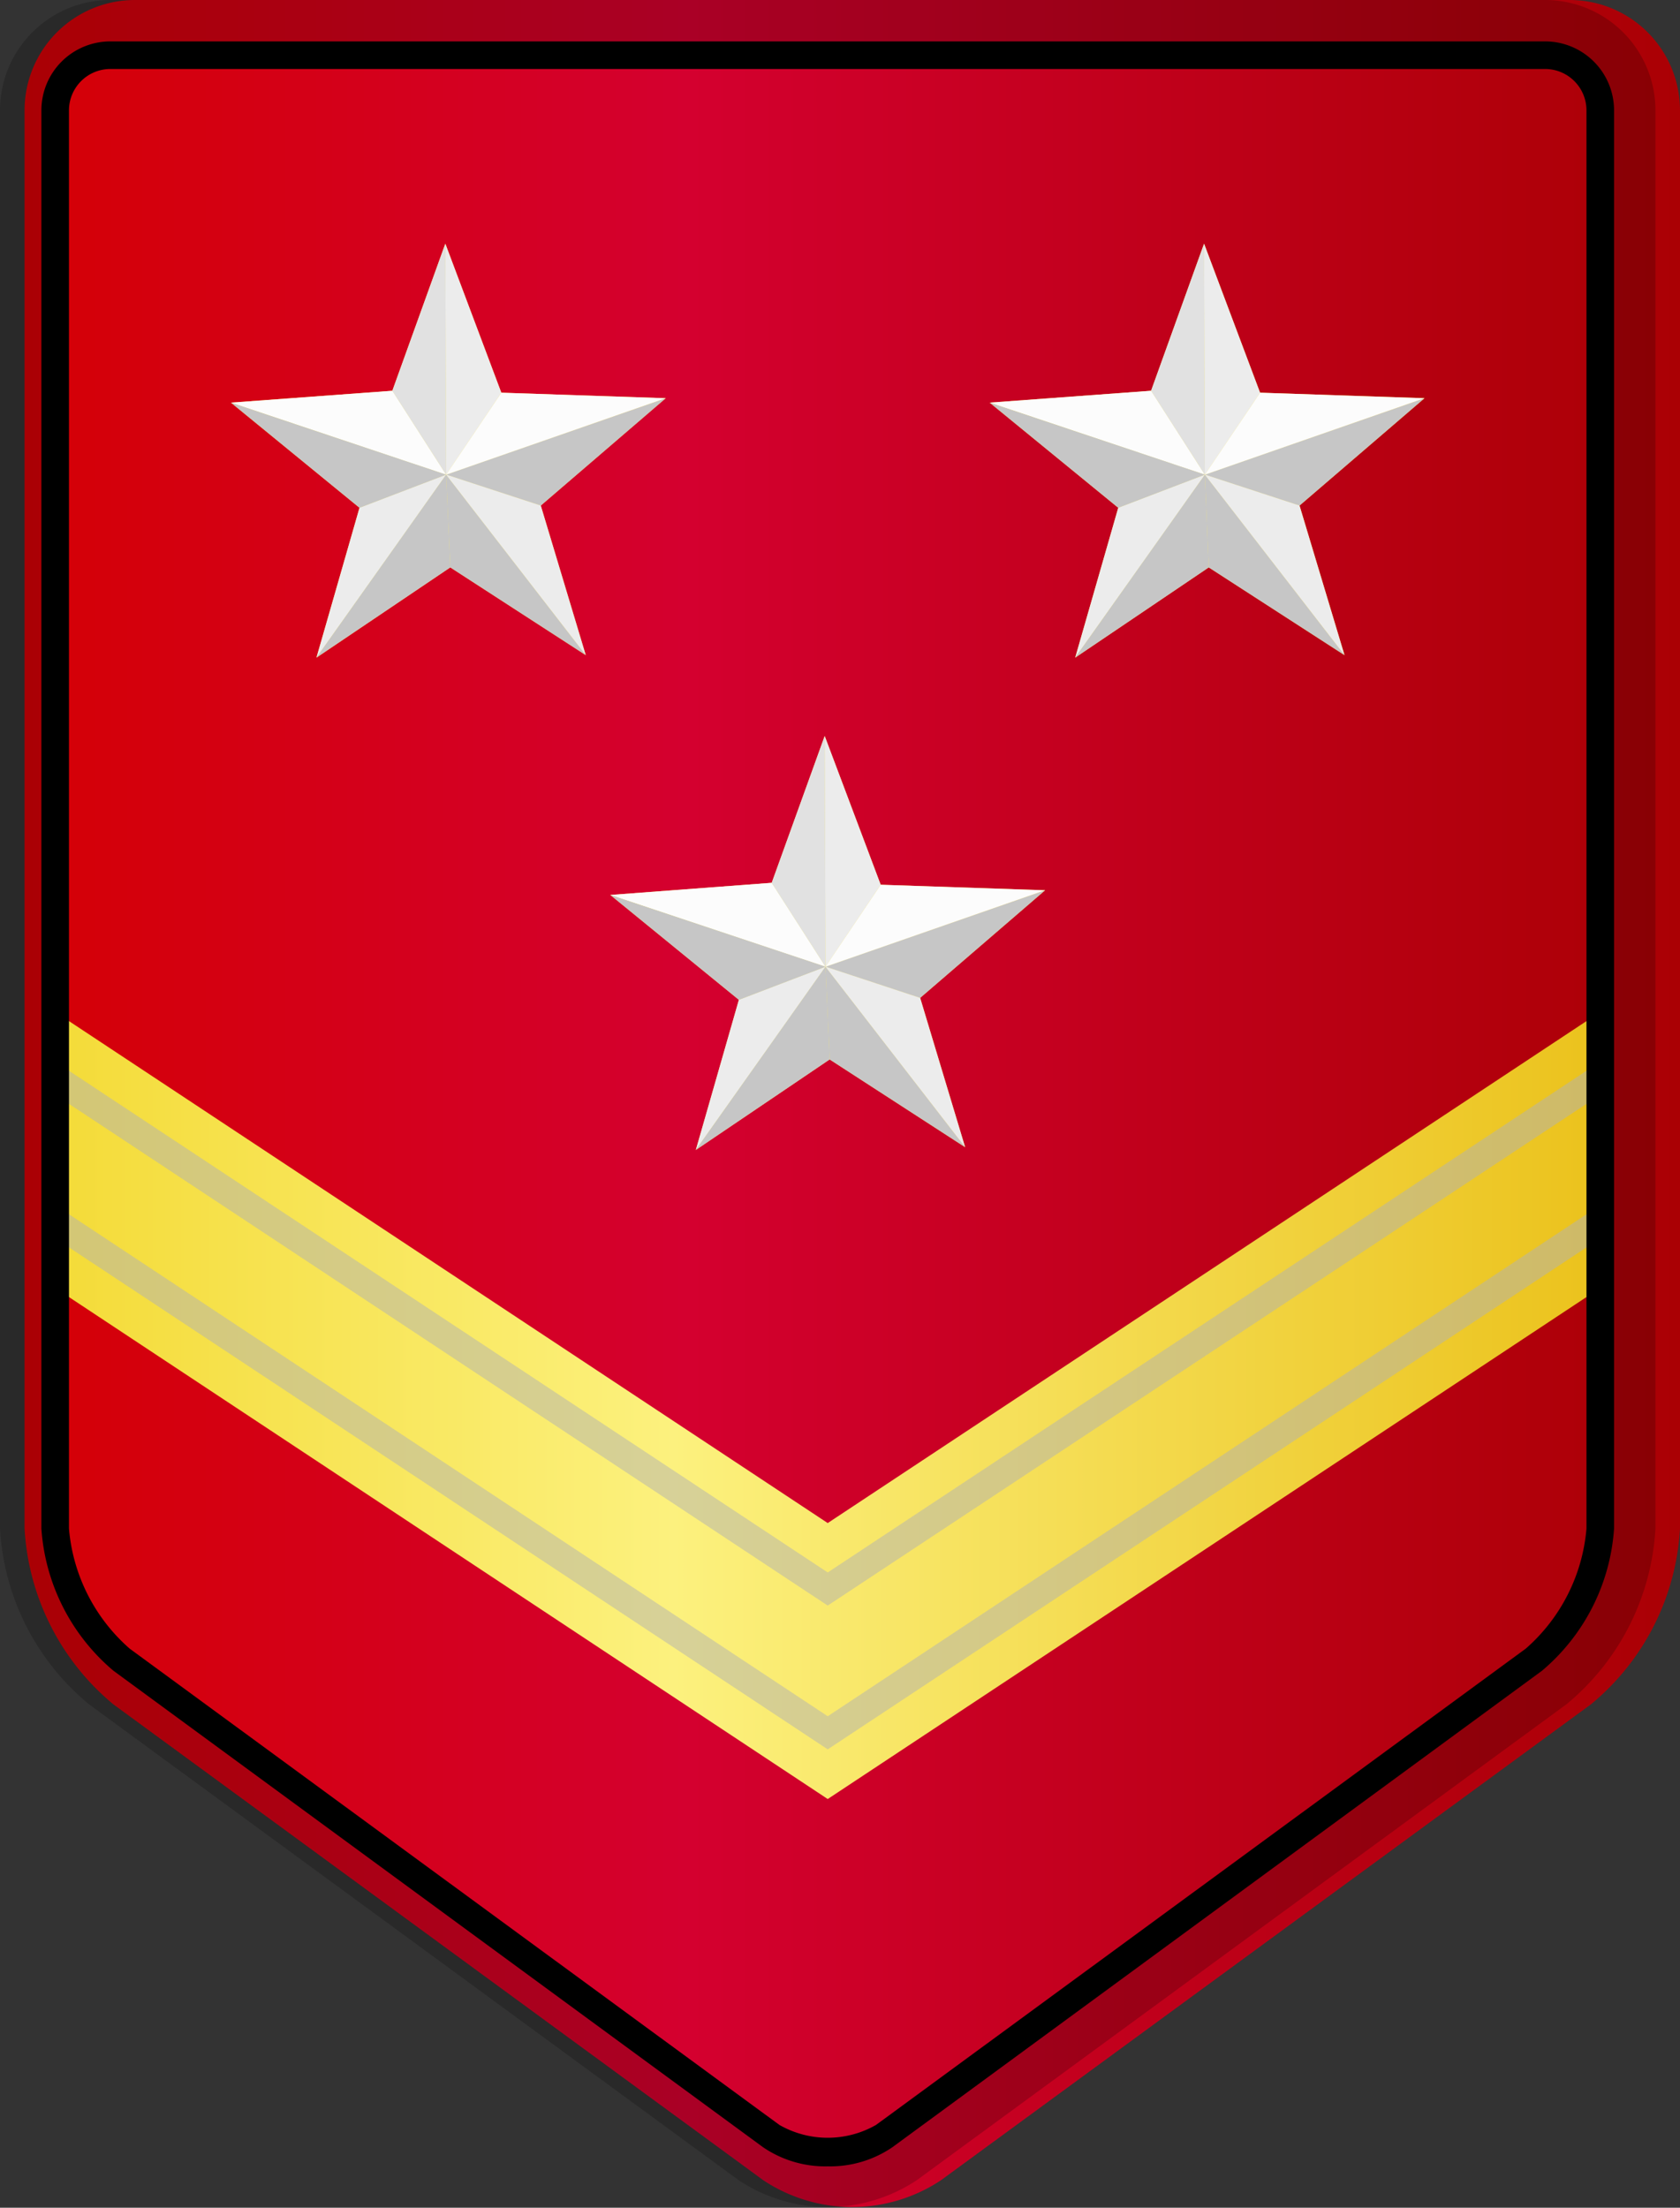 <svg xmlns="http://www.w3.org/2000/svg" xmlns:xlink="http://www.w3.org/1999/xlink" viewBox="0 0 60.89 80"><rect x="0" y="0" width="60.89" height="80" fill="#333333" stroke="none"/><defs><style>.a{isolation:isolate;}.b{fill:url(#a);}.c{opacity:0.2;}.c,.e,.g{mix-blend-mode:multiply;}.d{fill:url(#b);}.e{fill:#b3b3b3;opacity:0.5;}.f{fill:url(#c);}.h{fill:#fcfcfc;}.i{fill:#ececec;}.j{fill:#c6c6c6;}.k{fill:#e1e1e1;}.l{fill:url(#d);}.m{fill:url(#e);}</style><linearGradient id="a" x1="0.89" y1="40" x2="60.89" y2="40" gradientUnits="userSpaceOnUse"><stop offset="0" stop-color="#d40005"/><stop offset="0.4" stop-color="#d4002f"/><stop offset="1" stop-color="#aa0004"/></linearGradient><linearGradient id="b" x1="2" y1="50.93" x2="58" y2="50.93" gradientUnits="userSpaceOnUse"><stop offset="0" stop-color="#f4db38"/><stop offset="0.4" stop-color="#fcf17e"/><stop offset="1" stop-color="#ebc21c"/></linearGradient><linearGradient id="c" x1="35.87" y1="16.33" x2="51.63" y2="16.33" xlink:href="#b"/><linearGradient id="d" x1="8.37" y1="16.33" x2="24.13" y2="16.33" xlink:href="#b"/><linearGradient id="e" x1="22.12" y1="34.17" x2="37.88" y2="34.17" xlink:href="#b"/></defs><g class="a"><path class="b" d="M60.89,55.39a8.9,8.9,0,0,1-3.23,6.37L34.11,79a5.82,5.82,0,0,1-6.45,0L4.11,61.76A8.92,8.92,0,0,1,.89,55.39V4a4,4,0,0,1,4-4h52a4,4,0,0,1,4,4Z"/><path class="c" d="M56,0H4A4,4,0,0,0,0,4V55.39a8.9,8.9,0,0,0,3.23,6.37L26.77,79a5.84,5.84,0,0,0,6.46,0L56.77,61.76A8.9,8.9,0,0,0,60,55.39V4A4,4,0,0,0,56,0Zm2,55.39a7,7,0,0,1-2.41,4.75L32,77.41a3.82,3.82,0,0,1-4.08,0L4.41,60.14A7,7,0,0,1,2,55.39V4A2,2,0,0,1,4,2H56a2,2,0,0,1,2,2Z"/><polygon class="d" points="58 36.67 30 55.19 2 36.67 2 46.67 30 65.19 58 46.67 58 36.67"/><polygon class="e" points="30 56.98 2 38.47 2 39.67 30 58.18 58 39.67 58 38.47 30 56.98"/><polygon class="e" points="58 43.67 30 62.19 2 43.67 2 44.87 30 63.39 58 44.87 58 43.67"/><polygon class="f" points="51.63 14.43 45.67 14.23 43.64 8.83 41.72 14.16 35.87 14.59 40.53 18.4 38.97 23.83 43.81 20.56 48.73 23.74 47.1 18.32 51.63 14.43"/><g class="g"><polygon class="h" points="43.67 17.2 35.87 14.59 41.72 14.16 43.67 17.2"/><polygon class="i" points="43.67 17.2 43.64 8.83 45.67 14.23 43.67 17.2"/><polygon class="j" points="43.67 17.2 51.63 14.43 47.1 18.32 43.67 17.2"/><polygon class="j" points="43.67 17.2 48.73 23.74 43.81 20.56 43.67 17.2"/><polygon class="i" points="43.67 17.2 38.97 23.83 40.53 18.4 43.67 17.2"/><polygon class="h" points="43.67 17.2 51.63 14.43 45.67 14.23 43.67 17.2"/><polygon class="k" points="43.67 17.2 43.64 8.83 41.72 14.16 43.67 17.2"/><polygon class="j" points="43.67 17.2 35.87 14.59 40.53 18.4 43.67 17.2"/><polygon class="j" points="43.67 17.2 38.97 23.83 43.81 20.56 43.67 17.2"/><polygon class="i" points="43.67 17.2 48.73 23.74 47.1 18.32 43.67 17.2"/></g><polygon class="l" points="24.13 14.43 18.17 14.23 16.14 8.83 14.22 14.16 8.37 14.59 13.03 18.4 11.47 23.83 16.32 20.56 21.23 23.74 19.6 18.32 24.13 14.43"/><g class="g"><polygon class="h" points="16.17 17.2 8.37 14.59 14.22 14.16 16.17 17.2"/><polygon class="i" points="16.17 17.2 16.14 8.83 18.17 14.23 16.17 17.2"/><polygon class="j" points="16.17 17.2 24.13 14.43 19.6 18.32 16.17 17.2"/><polygon class="j" points="16.17 17.2 21.23 23.74 16.32 20.56 16.17 17.2"/><polygon class="i" points="16.17 17.2 11.47 23.83 13.03 18.4 16.17 17.2"/><polygon class="h" points="16.17 17.2 24.13 14.43 18.17 14.23 16.17 17.2"/><polygon class="k" points="16.17 17.2 16.14 8.83 14.22 14.16 16.17 17.2"/><polygon class="j" points="16.17 17.2 8.37 14.59 13.03 18.4 16.17 17.2"/><polygon class="j" points="16.17 17.2 11.47 23.83 16.32 20.56 16.17 17.2"/><polygon class="i" points="16.17 17.2 21.23 23.74 19.6 18.32 16.17 17.2"/></g><polygon class="m" points="37.88 32.26 31.92 32.06 29.89 26.67 27.97 31.99 22.12 32.43 26.78 36.23 25.22 41.67 30.07 38.39 34.98 41.57 33.35 36.16 37.88 32.26"/><g class="g"><polygon class="h" points="29.92 35.03 22.12 32.43 27.97 31.99 29.92 35.03"/><polygon class="i" points="29.92 35.03 29.89 26.67 31.92 32.06 29.92 35.03"/><polygon class="j" points="29.92 35.03 37.88 32.26 33.35 36.16 29.92 35.03"/><polygon class="j" points="29.92 35.03 34.98 41.57 30.07 38.39 29.92 35.03"/><polygon class="i" points="29.92 35.03 25.22 41.67 26.78 36.23 29.92 35.03"/><polygon class="h" points="29.92 35.03 37.88 32.26 31.92 32.06 29.92 35.03"/><polygon class="k" points="29.92 35.03 29.89 26.67 27.97 31.99 29.92 35.03"/><polygon class="j" points="29.92 35.03 22.12 32.43 26.78 36.23 29.92 35.03"/><polygon class="j" points="29.92 35.03 25.22 41.67 30.07 38.39 29.92 35.03"/><polygon class="i" points="29.92 35.03 34.98 41.57 33.35 36.16 29.92 35.03"/></g><path d="M30,78.5a4,4,0,0,1-2.34-.69L4.11,60.54A7.39,7.39,0,0,1,1.5,55.39V4A2.5,2.5,0,0,1,4,1.5H56A2.5,2.5,0,0,1,58.5,4V55.39a7.39,7.39,0,0,1-2.61,5.15L32.34,77.81A4,4,0,0,1,30,78.5ZM4,2.5A1.5,1.5,0,0,0,2.5,4V55.39a6.5,6.5,0,0,0,2.2,4.35L28.25,77a3.53,3.53,0,0,0,3.5,0L55.3,59.74a6.5,6.5,0,0,0,2.2-4.35V4A1.5,1.5,0,0,0,56,2.5Z"/></g></svg>